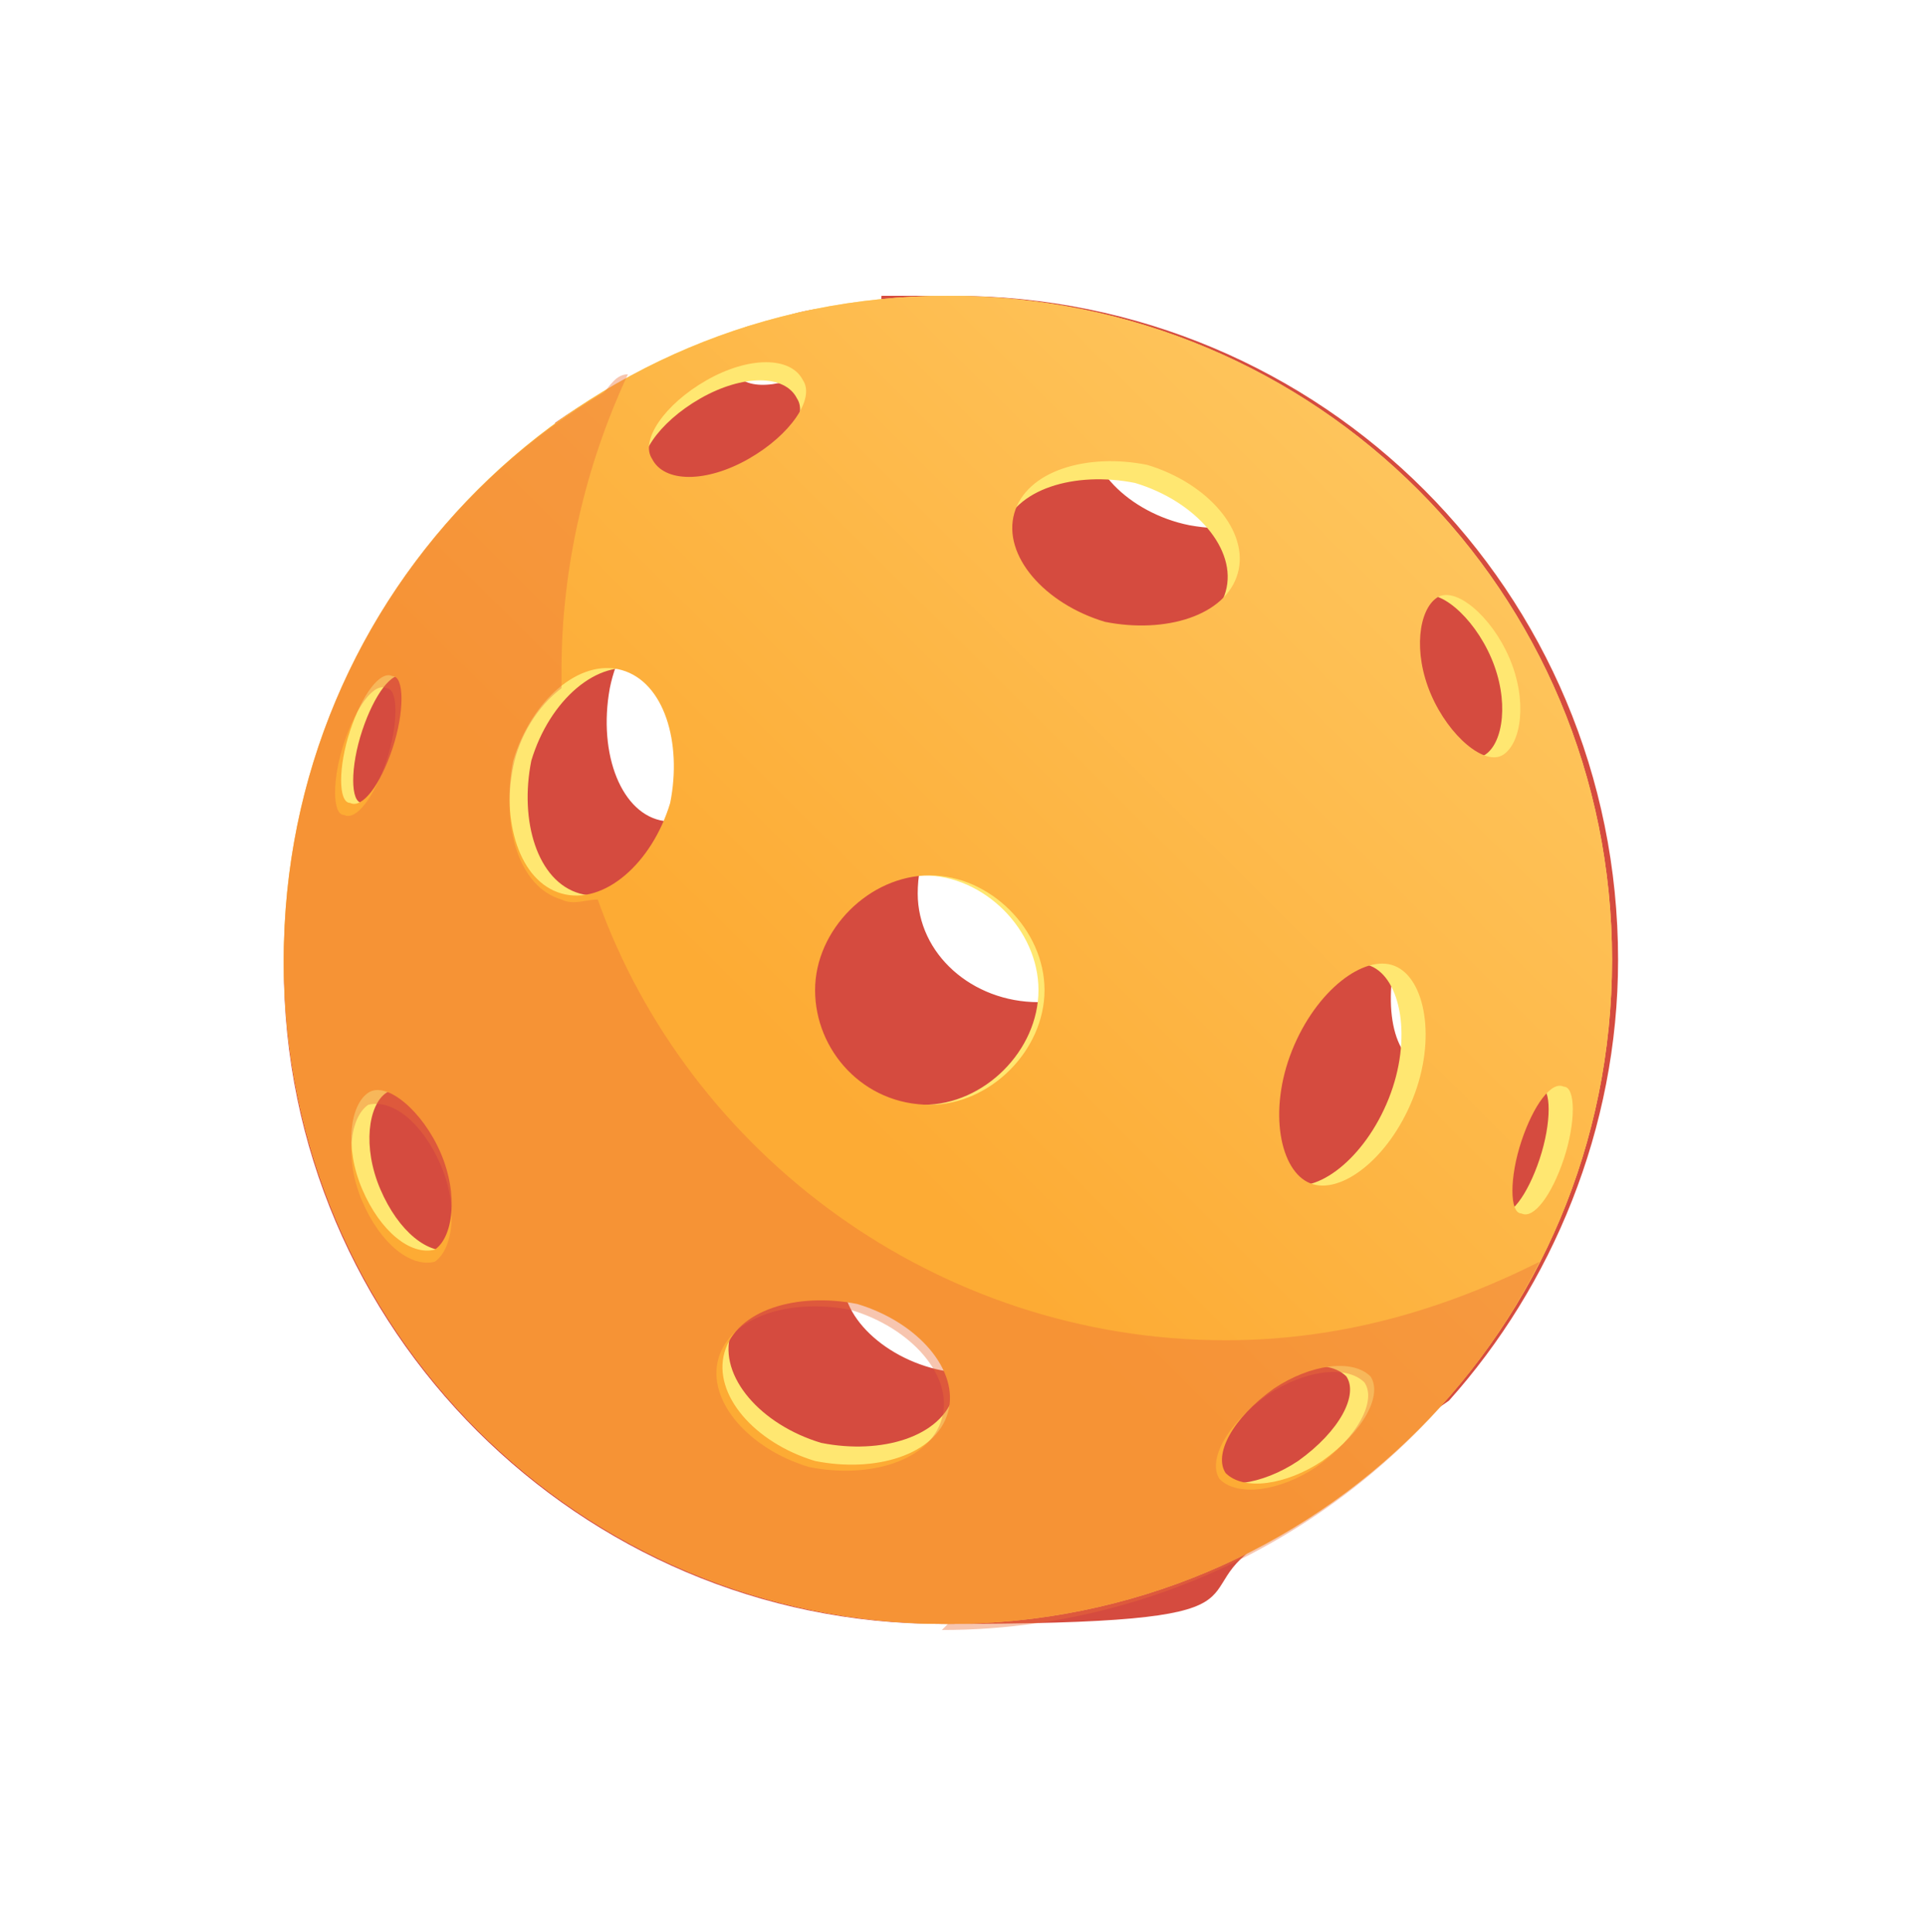 <?xml version="1.0" encoding="UTF-8"?>
<svg id="Layer_1" xmlns="http://www.w3.org/2000/svg" version="1.1" xmlns:xlink="http://www.w3.org/1999/xlink" viewBox="0 0 31.9 32">
  <!-- Generator: Adobe Illustrator 29.6.1, SVG Export Plug-In . SVG Version: 2.1.1 Build 9)  -->
  <defs>
    <style>
      .st0 {
        fill: #eb6e39;
        opacity: .4;
      }

      .st1 {
        fill: #d54b3f;
      }

      .st2 {
        fill: #ffe771;
      }

      .st3 {
        fill: url(#linear-gradient);
      }
    </style>
    <linearGradient id="linear-gradient" x1="9.1" y1="22.6" x2="24.1" y2="7.5" gradientUnits="userSpaceOnUse">
      <stop offset=".3" stop-color="#fdab34"/>
      <stop offset="1" stop-color="#fec65e"/>
    </linearGradient>
  </defs>
  <g>
    <path class="st1" d="M18,25.3c2.2-.1,4.3-.9,6-2.1,1.7-1.9,2.8-4.5,2.8-7.3,0-6.1-4.9-11-11-11s-.8,0-1.2,0c0,.3-.3.8-.9,1.1-.6.4-1.3.5-1.5.2.5-.4,1-.8,1.6-1.1-.5,0-1,.2-1.5.4,0,0,0,0,.1-.1-1.1.4-2.2.9-3.2,1.6,0,0-.1.2-.2.3-2.6,2-4.3,5.1-4.3,8.7,0,6,4.9,10.9,10.9,10.9s3.8-.5,5.4-1.4c-.6.1-1.2.2-1.9.2-1,0-1.9-.1-2.8-.3.5,0,1,0,1.5,0ZM23.2,15.5c.4-1,1.1-1.7,1.7-1.5.6.2.7,1.2.4,2.2-.4,1-1.1,1.7-1.7,1.5-.6-.2-.7-1.2-.4-2.2ZM23.2,21.2c.6-.5,1.3-.6,1.5-.3.2.3,0,.9-.7,1.4-.6.5-1.3.6-1.5.3-.2-.3,0-.9.7-1.4ZM18.1,7c.1-.7,1.1-1.1,2.2-.9,1,.2,1.8,1,1.6,1.7-.1.7-1.1,1.1-2.2.9-1-.2-1.8-1-1.6-1.7ZM17,12.8c1.1,0,2,.8,2,1.8,0,1.1-.8,2-1.8,2-1.1,0-2-.8-2-1.8,0-1.1.8-2,1.8-2ZM14,21c.1-.7,1.1-1.1,2.2-.9,1,.2,1.8,1,1.6,1.7-.1.7-1.1,1.1-2.2.9-1-.2-1.8-1-1.6-1.7ZM12.7,12c-.2,1-1,1.8-1.7,1.6-.7-.1-1.1-1.1-.9-2.2.2-1,1-1.8,1.7-1.6.7.1,1.1,1.1.9,2.2ZM8.5,17.1c.3.2.5.5.7.9.3.6.3,1.2,0,1.5-.4-.7-.6-1.5-.8-2.4Z"/>
    <path class="st2" d="M15.7,4.9c-6.1,0-11,4.9-11,11s4.9,11,11,11,11-4.9,11-11-4.9-11-11-11ZM6,13.3c-.2,0-.2-.6,0-1.2s.5-1,.7-.9c.2,0,.2.6,0,1.2-.2.6-.5,1-.7.9ZM7.5,20.7c-.4.1-.9-.3-1.2-1s-.2-1.4.1-1.6.9.3,1.2,1,.2,1.4-.1,1.6ZM11.4,13.3c-.3,1-1.1,1.7-1.8,1.5-.7-.2-1-1.2-.8-2.2.3-1,1.1-1.7,1.8-1.5.7.2,1,1.2.8,2.2ZM10.7,7.9c-.2-.3.2-.9.9-1.3.7-.4,1.4-.4,1.6,0,.2.3-.2.9-.9,1.3s-1.4.4-1.6,0ZM15.8,23.1c-.2.7-1.2,1-2.2.8-1-.3-1.7-1.1-1.5-1.8.2-.7,1.2-1,2.2-.8,1,.3,1.7,1.1,1.5,1.8ZM15.3,18.3c-1.1,0-1.9-.9-1.9-1.9s.9-1.9,1.9-1.9,1.9.9,1.9,1.9-.9,1.9-1.9,1.9ZM18.1,10.6c-1-.3-1.7-1.1-1.5-1.8.2-.7,1.2-1,2.2-.8,1,.3,1.7,1.1,1.5,1.8-.2.7-1.2,1-2.2.8ZM21.5,24.2c-.6.4-1.3.5-1.6.2-.2-.3.1-.9.8-1.4.6-.4,1.3-.5,1.6-.2.2.3-.1.9-.8,1.4ZM23,18.2c-.4,1-1.2,1.6-1.7,1.4-.5-.2-.7-1.2-.3-2.2.4-1,1.2-1.6,1.7-1.4.5.2.7,1.2.3,2.2ZM23.4,11.5c-.3-.7-.2-1.4.1-1.6s.9.3,1.2,1,.2,1.4-.1,1.6-.9-.3-1.2-1ZM24.8,20.1c-.2,0-.2-.6,0-1.2s.5-1,.7-.9c.2,0,.2.6,0,1.2-.2.6-.5,1-.7.9Z"/>
    <path class="st3" d="M15.7,4.9c-6.1,0-11,4.9-11,11s4.9,11,11,11,11-4.9,11-11-4.9-11-11-11ZM5.8,13.3c-.2,0-.2-.6,0-1.2s.5-1,.7-.9c.2,0,.2.6,0,1.2-.2.6-.5,1-.7.9ZM7.2,20.7c-.4.1-.9-.3-1.2-1s-.2-1.4.1-1.6.9.3,1.2,1,.2,1.4-.1,1.6ZM11.1,13.3c-.3,1-1.1,1.7-1.8,1.5-.7-.2-1-1.2-.8-2.2.3-1,1.1-1.7,1.8-1.5.7.2,1,1.2.8,2.2ZM10.8,7.6c-.2-.3.2-.9.9-1.3.7-.4,1.4-.4,1.6,0,.2.3-.2.9-.9,1.3s-1.4.4-1.6,0ZM15.7,23.4c-.2.7-1.2,1-2.2.8-1-.3-1.7-1.1-1.5-1.8.2-.7,1.2-1,2.2-.8,1,.3,1.7,1.1,1.5,1.8ZM15.4,18.3c-1.1,0-1.9-.9-1.9-1.9s.9-1.9,1.9-1.9,1.9.9,1.9,1.9-.9,1.9-1.9,1.9ZM18.3,10.3c-1-.3-1.7-1.1-1.5-1.8.2-.7,1.2-1,2.2-.8,1,.3,1.7,1.1,1.5,1.8-.2.7-1.2,1-2.2.8ZM21.9,24.2c-.6.4-1.3.5-1.6.2-.2-.3.1-.9.8-1.4.6-.4,1.3-.5,1.6-.2.2.3-.1.9-.8,1.4ZM23.4,18.2c-.4,1-1.2,1.6-1.7,1.4-.5-.2-.7-1.2-.3-2.2.4-1,1.2-1.6,1.7-1.4.5.2.7,1.2.3,2.2ZM23.7,11.5c-.3-.7-.2-1.4.1-1.6s.9.3,1.2,1,.2,1.4-.1,1.6-.9-.3-1.2-1ZM25.2,20.1c-.2,0-.2-.6,0-1.2s.5-1,.7-.9c.2,0,.2.6,0,1.2-.2.6-.5,1-.7.9Z"/>
  </g>
  <path class="st0" d="M15.6,27c4.3,0,8.1-2.5,9.9-6.1-1.6.8-3.3,1.3-5.2,1.3-4.8,0-8.9-3.1-10.4-7.3-.2,0-.4.1-.6,0-.7-.2-1-1.2-.8-2.2.1-.5.4-1,.8-1.3,0,0,0-.2,0-.3,0-1.7.4-3.4,1.1-4.9-.2,0-.3.2-.4.3,0,0,0,0,0,0-3.2,1.9-5.3,5.4-5.3,9.4,0,6.1,4.9,11,11,11ZM21,23.1c.6-.4,1.3-.5,1.6-.2.2.3-.1.9-.8,1.4-.6.4-1.3.5-1.6.2-.2-.3.1-.9.8-1.4ZM11.9,22.5c.2-.7,1.2-1,2.2-.8,1,.3,1.7,1.1,1.5,1.8-.2.7-1.2,1-2.2.8-1-.3-1.7-1.1-1.5-1.8ZM7.3,19.3c.3.7.2,1.4-.1,1.6-.4.1-.9-.3-1.2-1-.3-.7-.2-1.4.1-1.6.4-.1.9.3,1.2,1ZM6.4,11.4c.2,0,.2.6,0,1.2-.2.6-.5,1-.7.9-.2,0-.2-.6,0-1.2.2-.6.5-1,.7-.9Z"/>
</svg>
